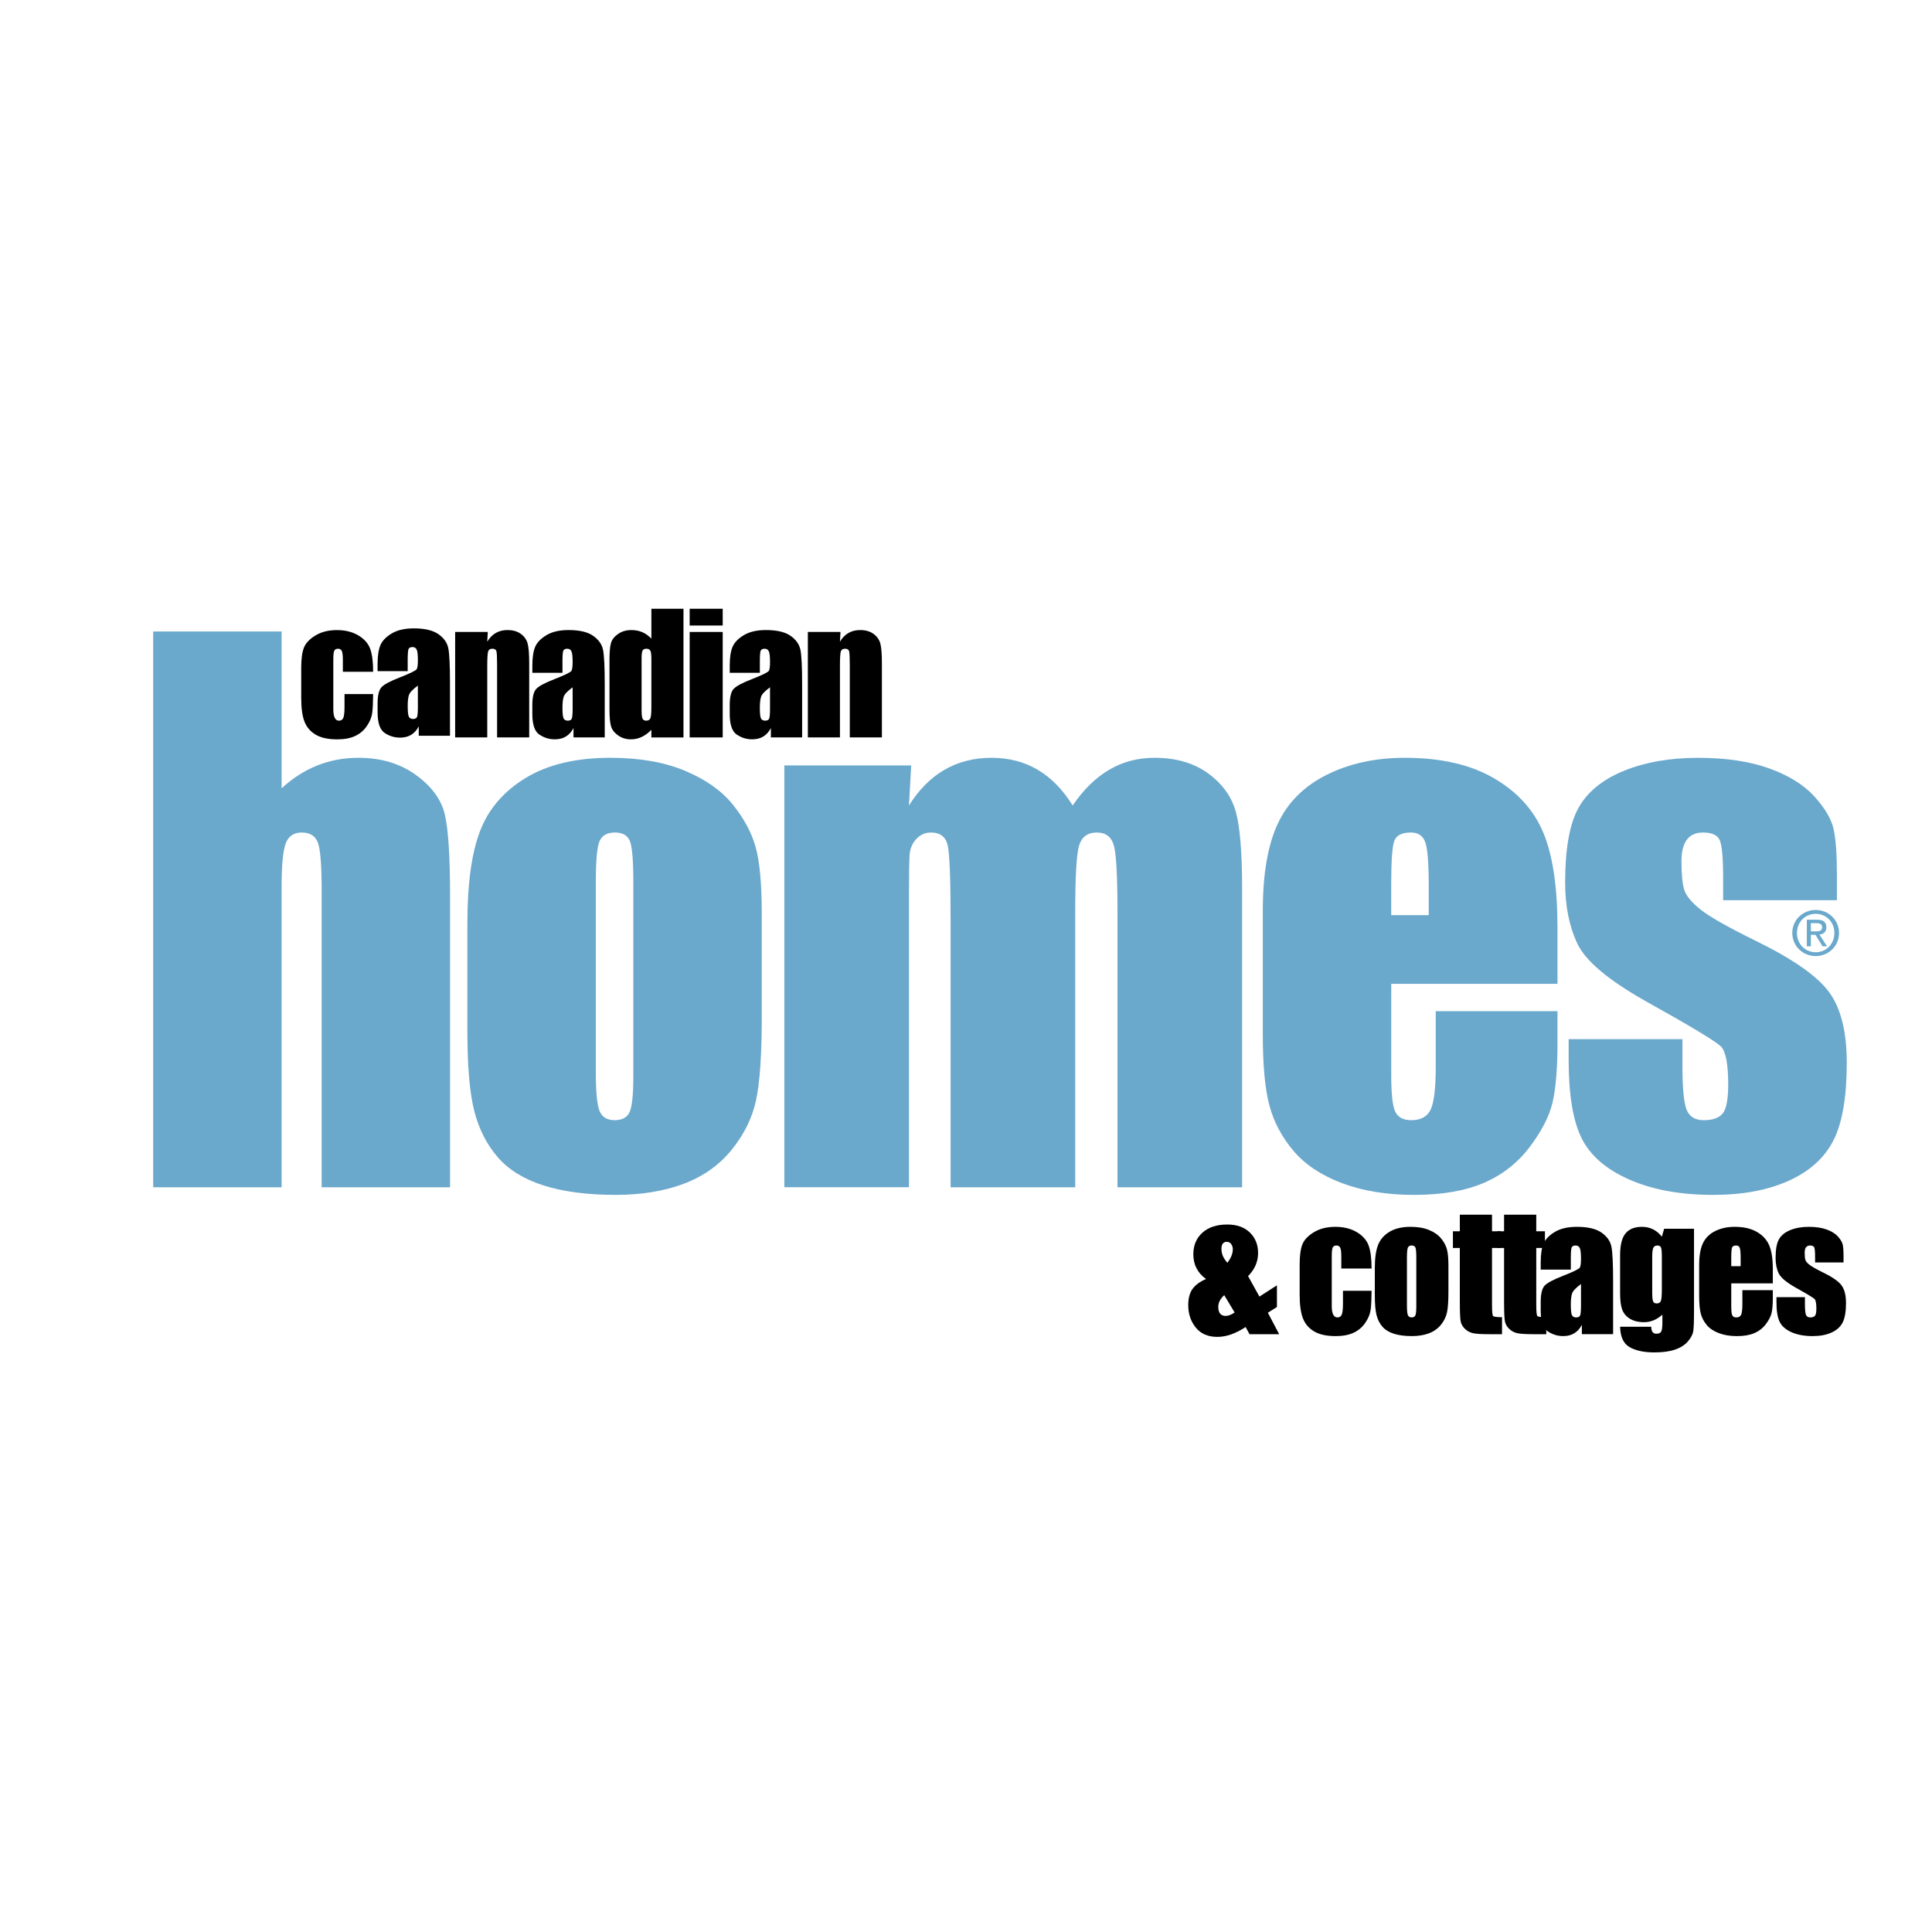 <?xml version="1.0" encoding="utf-8"?>
<!-- Generator: Adobe Illustrator 13.0.0, SVG Export Plug-In . SVG Version: 6.00 Build 14948)  -->
<!DOCTYPE svg PUBLIC "-//W3C//DTD SVG 1.0//EN" "http://www.w3.org/TR/2001/REC-SVG-20010904/DTD/svg10.dtd">
<svg version="1.0" id="Layer_1" xmlns="http://www.w3.org/2000/svg" xmlns:xlink="http://www.w3.org/1999/xlink" x="0px" y="0px"
	 width="192.756px" height="192.756px" viewBox="0 0 192.756 192.756" enable-background="new 0 0 192.756 192.756"
	 xml:space="preserve">
<g>
	<polygon fill-rule="evenodd" clip-rule="evenodd" fill="#FFFFFF" points="0,0 192.756,0 192.756,192.756 0,192.756 0,0 	"/>
	<path fill-rule="evenodd" clip-rule="evenodd" fill="#FFFFFF" d="M8.504,57.829L8.504,57.829L8.504,57.829z"/>
	<path fill-rule="evenodd" clip-rule="evenodd" fill="#6AA8CC" d="M15.283,63.001h12.813V78.65c1.1-1.015,2.289-1.776,3.568-2.283
		c1.279-0.508,2.648-0.761,4.107-0.761c2.241,0,4.148,0.571,5.725,1.713c1.575,1.141,2.537,2.457,2.885,3.948
		c0.349,1.49,0.523,4.213,0.523,8.166v29.02H32.092V88.831c0-2.452-0.122-4.027-0.364-4.725c-0.244-0.698-0.789-1.046-1.633-1.046
		c-0.783,0-1.311,0.36-1.586,1.078c-0.275,0.72-0.412,2.147-0.412,4.281v30.035H15.283V63.001L15.283,63.001z"/>
	<path fill-rule="evenodd" clip-rule="evenodd" fill="#6AA8CC" d="M62.823,110.937c-0.245,0.551-0.746,0.824-1.507,0.824
		c-0.74,0-1.237-0.301-1.491-0.904c-0.253-0.603-0.38-1.896-0.38-3.884V87.975c0-2.156,0.127-3.514,0.38-4.075
		c0.254-0.56,0.762-0.84,1.523-0.84s1.257,0.28,1.49,0.84c0.231,0.561,0.349,1.919,0.349,4.075v19.41
		C63.187,109.203,63.065,110.387,62.823,110.937L62.823,110.937z M75.382,84.486c-0.413-1.458-1.18-2.875-2.3-4.25
		c-1.121-1.374-2.711-2.49-4.772-3.346c-2.062-0.856-4.531-1.285-7.406-1.285c-3.425,0-6.238,0.667-8.437,1.998
		c-2.199,1.333-3.721,3.098-4.566,5.296c-0.846,2.2-1.27,5.255-1.27,9.166v10.783c0,3.574,0.233,6.255,0.698,8.041
		c0.465,1.786,1.241,3.309,2.331,4.566c1.088,1.258,2.617,2.199,4.583,2.822c1.966,0.624,4.365,0.936,7.199,0.936
		c2.538,0,4.783-0.364,6.74-1.095c1.956-0.729,3.557-1.859,4.805-3.393c1.247-1.532,2.061-3.182,2.442-4.948
		c0.381-1.765,0.571-4.54,0.571-8.324V91.147C76,88.165,75.794,85.945,75.382,84.486L75.382,84.486z"/>
	<path fill-rule="evenodd" clip-rule="evenodd" fill="#6AA8CC" d="M78.255,76.367H90.91l-0.223,3.997
		c0.993-1.586,2.178-2.775,3.553-3.568c1.374-0.793,2.938-1.19,4.693-1.19c3.426,0,6.121,1.586,8.088,4.758
		c1.078-1.586,2.293-2.775,3.647-3.568c1.353-0.793,2.854-1.19,4.503-1.19c2.178,0,3.98,0.53,5.407,1.586
		c1.428,1.057,2.341,2.353,2.743,3.885c0.401,1.533,0.603,4.023,0.603,7.469v29.907h-12.432V91.02c0-3.594-0.122-5.819-0.364-6.676
		c-0.245-0.856-0.81-1.284-1.697-1.284c-0.91,0-1.497,0.423-1.76,1.268c-0.266,0.846-0.397,3.076-0.397,6.692v27.434H94.842V91.718
		c0-4.124-0.101-6.597-0.301-7.422c-0.201-0.824-0.756-1.236-1.666-1.236c-0.571,0-1.057,0.216-1.458,0.65
		c-0.403,0.434-0.625,0.961-0.666,1.584c-0.042,0.625-0.064,1.951-0.064,3.981v29.177H78.255V76.367L78.255,76.367z"/>
	<path fill-rule="evenodd" clip-rule="evenodd" fill="#6AA8CC" d="M138.801,88.229c0-2.367,0.105-3.821,0.318-4.361
		c0.211-0.539,0.762-0.808,1.648-0.808c0.719,0,1.194,0.317,1.428,0.952c0.231,0.634,0.349,2.041,0.349,4.217v3.077h-3.743V88.229
		L138.801,88.229z M153.978,83.076c-0.941-2.253-2.58-4.06-4.915-5.424c-2.338-1.364-5.303-2.046-8.897-2.046
		c-2.939,0-5.54,0.567-7.801,1.697c-2.263,1.132-3.892,2.759-4.885,4.884c-0.993,2.125-1.491,5.026-1.491,8.707v12.273
		c0,3.129,0.222,5.514,0.667,7.151c0.443,1.64,1.241,3.14,2.395,4.504c1.151,1.363,2.764,2.436,4.836,3.219
		c2.072,0.781,4.461,1.173,7.168,1.173c2.79,0,5.11-0.396,6.961-1.188c1.85-0.793,3.378-1.983,4.583-3.568
		c1.205-1.586,1.972-3.077,2.299-4.472c0.328-1.396,0.492-3.394,0.492-5.994v-3.108h-12.147v5.55c0,2.093-0.164,3.505-0.491,4.234
		c-0.328,0.729-0.979,1.094-1.95,1.094c-0.782,0-1.312-0.273-1.585-0.824c-0.276-0.55-0.414-1.775-0.414-3.679v-9.103h16.588v-5.582
		C155.389,88.494,154.917,85.327,153.978,83.076L153.978,83.076z"/>
	<path fill-rule="evenodd" clip-rule="evenodd" fill="#6AA8CC" d="M183.27,87.372v2.442h-11.354v-2.283
		c0-1.945-0.111-3.177-0.334-3.695c-0.222-0.517-0.777-0.776-1.665-0.776c-0.72,0-1.258,0.238-1.617,0.713
		c-0.359,0.475-0.54,1.188-0.54,2.141c0,1.29,0.09,2.236,0.271,2.838c0.18,0.603,0.719,1.264,1.617,1.983
		c0.897,0.719,2.743,1.766,5.535,3.139c3.72,1.819,6.161,3.532,7.326,5.138c1.162,1.607,1.743,3.943,1.743,7.009
		c0,3.426-0.443,6.01-1.331,7.755c-0.888,1.743-2.374,3.087-4.457,4.028c-2.083,0.939-4.594,1.41-7.531,1.41
		c-3.257,0-6.042-0.507-8.357-1.521c-2.314-1.015-3.907-2.389-4.773-4.124c-0.866-1.732-1.3-4.354-1.3-7.864v-2.03h11.354v2.664
		c0,2.263,0.143,3.732,0.427,4.408c0.287,0.678,0.852,1.015,1.697,1.015c0.909,0,1.544-0.227,1.903-0.682
		c0.358-0.454,0.539-1.411,0.539-2.87c0-2.008-0.233-3.267-0.697-3.774c-0.487-0.507-2.972-2.008-7.453-4.503
		c-3.764-2.113-6.059-4.033-6.883-5.756c-0.824-1.722-1.236-3.768-1.236-6.137c0-3.361,0.443-5.84,1.332-7.438
		c0.888-1.595,2.395-2.827,4.519-3.693c2.125-0.867,4.594-1.301,7.405-1.301c2.792,0,5.164,0.355,7.121,1.062
		c1.955,0.708,3.456,1.645,4.503,2.807c1.047,1.164,1.681,2.242,1.902,3.235C183.158,83.705,183.27,85.259,183.27,87.372
		L183.27,87.372z"/>
	<path fill-rule="evenodd" clip-rule="evenodd" d="M37.228,67.023h-3.021v-1.213c0-0.423-0.035-0.709-0.103-0.86
		c-0.069-0.15-0.196-0.226-0.381-0.226c-0.185,0-0.309,0.066-0.372,0.199c-0.064,0.132-0.096,0.428-0.096,0.888v4.964
		c0,0.375,0.048,0.657,0.143,0.844c0.096,0.188,0.235,0.282,0.421,0.282c0.216,0,0.363-0.098,0.439-0.293
		c0.077-0.195,0.115-0.566,0.115-1.109v-1.253h2.854c-0.006,0.841-0.036,1.471-0.092,1.892c-0.055,0.42-0.232,0.851-0.53,1.292
		c-0.299,0.442-0.689,0.774-1.169,0.999c-0.482,0.226-1.076,0.337-1.784,0.337c-0.904,0-1.621-0.154-2.149-0.463
		c-0.528-0.31-0.903-0.743-1.122-1.301c-0.22-0.557-0.329-1.349-0.329-2.375v-2.989c0-0.893,0.09-1.568,0.27-2.022
		c0.179-0.454,0.563-0.859,1.15-1.216c0.586-0.357,1.3-0.536,2.141-0.536c0.835,0,1.549,0.177,2.141,0.532
		c0.591,0.355,0.985,0.801,1.181,1.34C37.13,65.271,37.228,66.036,37.228,67.023L37.228,67.023z"/>
	<path fill-rule="evenodd" clip-rule="evenodd" d="M41.602,71.544c-0.061,0.125-0.192,0.187-0.393,0.187
		c-0.212,0-0.354-0.08-0.424-0.238c-0.071-0.159-0.108-0.51-0.108-1.055c0-0.475,0.042-0.839,0.123-1.094
		c0.083-0.253,0.38-0.568,0.892-0.943v2.165C41.692,71.094,41.662,71.42,41.602,71.544L41.602,71.544z M40.756,64.765
		c0.054-0.14,0.188-0.209,0.405-0.209c0.19,0,0.327,0.083,0.408,0.249c0.083,0.167,0.123,0.525,0.123,1.074
		c0,0.439-0.037,0.73-0.111,0.873c-0.074,0.143-0.636,0.42-1.688,0.832c-0.983,0.381-1.599,0.714-1.848,1
		c-0.248,0.285-0.372,0.822-0.372,1.609v0.864c0,1.063,0.234,1.751,0.702,2.066c0.467,0.314,0.981,0.471,1.542,0.471
		c0.428,0,0.797-0.094,1.106-0.281c0.309-0.188,0.562-0.47,0.757-0.845v0.936h3.115v-5.28c0-1.739-0.056-2.887-0.167-3.444
		c-0.111-0.558-0.441-1.028-0.991-1.412c-0.55-0.383-1.366-0.575-2.45-0.575c-0.904,0-1.639,0.17-2.205,0.507
		c-0.565,0.339-0.942,0.729-1.129,1.17c-0.188,0.441-0.282,1.068-0.282,1.883v0.705h3.004v-1.102
		C40.677,65.269,40.705,64.906,40.756,64.765L40.756,64.765z"/>
	<path fill-rule="evenodd" clip-rule="evenodd" d="M45.409,63.051h3.258l-0.055,0.969c0.233-0.387,0.517-0.676,0.853-0.869
		c0.335-0.193,0.723-0.29,1.162-0.29c0.549,0,0.999,0.13,1.348,0.389c0.35,0.259,0.574,0.585,0.673,0.979
		c0.102,0.394,0.151,1.05,0.151,1.969v7.374h-3.204v-7.287c0-0.724-0.023-1.165-0.07-1.324c-0.048-0.159-0.181-0.238-0.397-0.238
		c-0.227,0-0.37,0.091-0.428,0.274c-0.058,0.182-0.087,0.669-0.087,1.463v7.111h-3.203V63.051L45.409,63.051z"/>
	<path fill-rule="evenodd" clip-rule="evenodd" d="M57.04,71.714c-0.061,0.124-0.191,0.186-0.393,0.186
		c-0.211,0-0.353-0.08-0.424-0.238c-0.071-0.158-0.106-0.509-0.106-1.054c0-0.475,0.04-0.841,0.123-1.094
		c0.082-0.253,0.378-0.567,0.892-0.943v2.165C57.131,71.264,57.101,71.59,57.04,71.714L57.04,71.714z M56.196,64.935
		c0.053-0.14,0.188-0.211,0.404-0.211c0.19,0,0.326,0.083,0.409,0.25c0.082,0.167,0.123,0.524,0.123,1.075
		c0,0.438-0.037,0.729-0.111,0.871c-0.074,0.144-0.637,0.421-1.689,0.833c-0.983,0.38-1.599,0.714-1.848,0.999
		c-0.249,0.286-0.373,0.822-0.373,1.61v0.864c0,1.062,0.234,1.751,0.702,2.065s0.982,0.472,1.542,0.472
		c0.428,0,0.797-0.093,1.106-0.282c0.309-0.187,0.561-0.469,0.757-0.844v0.935h3.117v-5.28c0-1.739-0.057-2.888-0.167-3.446
		c-0.111-0.557-0.441-1.028-0.991-1.411c-0.549-0.383-1.366-0.575-2.449-0.575c-0.904,0-1.639,0.17-2.204,0.508
		c-0.565,0.338-0.943,0.728-1.13,1.169c-0.188,0.441-0.281,1.069-0.281,1.883v0.706h3.005v-1.102
		C56.117,65.438,56.143,65.074,56.196,64.935L56.196,64.935z"/>
	<path fill-rule="evenodd" clip-rule="evenodd" d="M64.884,71.674c-0.07,0.151-0.207,0.226-0.412,0.226
		c-0.181,0-0.302-0.067-0.366-0.203c-0.062-0.134-0.094-0.416-0.094-0.844V65.7c0-0.412,0.033-0.678,0.099-0.797
		c0.067-0.118,0.195-0.178,0.385-0.178c0.195,0,0.326,0.066,0.392,0.199c0.066,0.132,0.1,0.391,0.1,0.777v4.868
		C64.987,71.155,64.953,71.524,64.884,71.674L64.884,71.674z M64.987,63.718c-0.27-0.286-0.57-0.5-0.9-0.643
		c-0.331-0.143-0.694-0.214-1.09-0.214c-0.514,0-0.954,0.128-1.324,0.385c-0.371,0.257-0.607,0.554-0.71,0.892
		c-0.103,0.338-0.155,0.912-0.155,1.721v4.923c0,0.778,0.052,1.338,0.155,1.682c0.103,0.343,0.337,0.646,0.701,0.907
		c0.366,0.262,0.796,0.393,1.294,0.393c0.369,0,0.723-0.079,1.062-0.238c0.338-0.159,0.661-0.396,0.968-0.713v0.761h3.202V60.736
		h-3.202V63.718L64.987,63.718z"/>
	<path fill-rule="evenodd" clip-rule="evenodd" d="M68.807,60.736h3.298v1.673h-3.298V60.736L68.807,60.736z M68.807,63.051h3.298
		v10.522h-3.298V63.051L68.807,63.051z"/>
	<path fill-rule="evenodd" clip-rule="evenodd" d="M76.733,71.714c-0.061,0.124-0.191,0.186-0.393,0.186
		c-0.211,0-0.353-0.08-0.424-0.238c-0.071-0.158-0.106-0.509-0.106-1.054c0-0.475,0.042-0.841,0.123-1.094
		c0.082-0.253,0.379-0.567,0.892-0.943v2.165C76.824,71.264,76.793,71.59,76.733,71.714L76.733,71.714z M75.889,64.935
		c0.052-0.14,0.188-0.211,0.405-0.211c0.19,0,0.327,0.083,0.408,0.25c0.082,0.167,0.123,0.524,0.123,1.075
		c0,0.438-0.037,0.729-0.111,0.871c-0.074,0.144-0.637,0.421-1.688,0.833c-0.982,0.38-1.599,0.714-1.848,0.999
		c-0.248,0.286-0.373,0.822-0.373,1.61v0.864c0,1.062,0.234,1.751,0.703,2.065c0.467,0.314,0.981,0.472,1.541,0.472
		c0.429,0,0.797-0.093,1.106-0.282c0.309-0.187,0.561-0.469,0.757-0.844v0.935h3.117v-5.28c0-1.739-0.056-2.888-0.167-3.446
		c-0.111-0.557-0.441-1.028-0.991-1.411c-0.55-0.383-1.367-0.575-2.45-0.575c-0.904,0-1.638,0.17-2.204,0.508
		c-0.565,0.338-0.942,0.728-1.13,1.169c-0.187,0.441-0.282,1.069-0.282,1.883v0.706h3.006v-1.102
		C75.81,65.438,75.835,65.074,75.889,64.935L75.889,64.935z"/>
	<path fill-rule="evenodd" clip-rule="evenodd" d="M80.597,63.051h3.259L83.8,64.02c0.232-0.387,0.517-0.676,0.852-0.869
		c0.336-0.193,0.724-0.29,1.162-0.29c0.549,0,1,0.13,1.348,0.389c0.349,0.259,0.573,0.585,0.675,0.979
		c0.1,0.394,0.15,1.05,0.15,1.969v7.374h-3.203v-7.287c0-0.724-0.024-1.165-0.071-1.324c-0.048-0.159-0.18-0.238-0.396-0.238
		c-0.228,0-0.371,0.091-0.428,0.274c-0.059,0.182-0.087,0.669-0.087,1.463v7.111h-3.203V63.051L80.597,63.051z"/>
	<path fill-rule="evenodd" clip-rule="evenodd" d="M121.865,124.605c0-0.239,0.044-0.415,0.135-0.531
		c0.089-0.116,0.222-0.176,0.396-0.176c0.19,0,0.339,0.078,0.445,0.23c0.105,0.154,0.157,0.322,0.157,0.508
		c0,0.429-0.179,0.878-0.538,1.348C122.062,125.562,121.865,125.103,121.865,124.605L121.865,124.605z M124.521,127.317
		c0.666-0.672,0.998-1.44,0.998-2.308c0-0.824-0.272-1.505-0.82-2.039c-0.547-0.532-1.296-0.8-2.248-0.8
		c-1.058,0-1.886,0.271-2.488,0.816c-0.604,0.545-0.904,1.263-0.904,2.156c0,1.036,0.422,1.858,1.269,2.466
		c-0.593,0.249-1.037,0.571-1.333,0.968s-0.443,0.943-0.443,1.641c0,0.872,0.251,1.617,0.754,2.236
		c0.501,0.619,1.218,0.928,2.148,0.928c0.887,0,1.828-0.327,2.822-0.983l0.389,0.714h2.957l-1.126-2.141l0.904-0.571v-2.164
		l-1.745,1.125L124.521,127.317L124.521,127.317z M122.284,131.289c-0.242,0-0.426-0.076-0.55-0.227
		c-0.125-0.15-0.188-0.377-0.188-0.678c0-0.417,0.199-0.806,0.596-1.166l1.038,1.729
		C122.843,131.175,122.544,131.289,122.284,131.289L122.284,131.289z"/>
	<path fill-rule="evenodd" clip-rule="evenodd" d="M136.843,126.562h-3.021v-1.213c0-0.423-0.034-0.709-0.104-0.86
		c-0.068-0.149-0.195-0.226-0.38-0.226c-0.186,0-0.31,0.066-0.373,0.199c-0.063,0.131-0.095,0.427-0.095,0.887v4.964
		c0,0.376,0.048,0.657,0.143,0.844c0.096,0.188,0.234,0.282,0.42,0.282c0.217,0,0.363-0.099,0.439-0.294
		c0.077-0.194,0.116-0.564,0.116-1.109v-1.253h2.854c-0.005,0.841-0.035,1.471-0.091,1.892c-0.056,0.42-0.232,0.851-0.531,1.292
		s-0.688,0.774-1.17,0.999c-0.481,0.224-1.076,0.337-1.784,0.337c-0.904,0-1.619-0.154-2.148-0.465
		c-0.528-0.309-0.902-0.741-1.121-1.3c-0.22-0.557-0.33-1.349-0.33-2.374v-2.989c0-0.894,0.091-1.567,0.271-2.022
		c0.179-0.453,0.563-0.86,1.149-1.217c0.586-0.357,1.3-0.535,2.141-0.535c0.835,0,1.549,0.177,2.141,0.531
		c0.592,0.355,0.985,0.801,1.182,1.34C136.745,124.811,136.843,125.575,136.843,126.562L136.843,126.562z"/>
	<path fill-rule="evenodd" clip-rule="evenodd" d="M141.214,131.232c-0.061,0.139-0.187,0.207-0.376,0.207
		c-0.186,0-0.31-0.075-0.373-0.227c-0.063-0.15-0.095-0.474-0.095-0.971v-4.749c0-0.539,0.031-0.879,0.095-1.019
		c0.063-0.141,0.19-0.211,0.38-0.211c0.19,0,0.314,0.07,0.374,0.211c0.057,0.14,0.086,0.479,0.086,1.019v4.852
		C141.305,130.8,141.274,131.096,141.214,131.232L141.214,131.232z M144.354,124.62c-0.104-0.364-0.296-0.718-0.576-1.062
		s-0.678-0.623-1.192-0.837c-0.516-0.214-1.133-0.321-1.852-0.321c-0.856,0-1.561,0.167-2.109,0.5
		c-0.55,0.333-0.93,0.774-1.141,1.324c-0.213,0.549-0.318,1.313-0.318,2.292v2.695c0,0.893,0.058,1.562,0.174,2.01
		c0.117,0.446,0.312,0.827,0.584,1.142c0.271,0.313,0.653,0.55,1.145,0.705c0.492,0.156,1.093,0.234,1.801,0.234
		c0.634,0,1.195-0.091,1.685-0.274c0.488-0.182,0.889-0.464,1.201-0.847c0.312-0.385,0.516-0.797,0.61-1.238
		c0.096-0.44,0.144-1.135,0.144-2.081v-2.577C144.509,125.54,144.456,124.986,144.354,124.62L144.354,124.62z"/>
	<path fill-rule="evenodd" clip-rule="evenodd" d="M145.647,121.188h3.211v1.657h0.864v1.664h-0.864v5.631
		c0,0.691,0.036,1.078,0.106,1.157c0.072,0.079,0.369,0.118,0.893,0.118v1.697h-1.293c-0.729,0-1.249-0.03-1.562-0.092
		c-0.312-0.061-0.587-0.2-0.824-0.419c-0.238-0.221-0.387-0.472-0.444-0.754c-0.059-0.283-0.087-0.948-0.087-1.994v-5.345h-0.689
		v-1.664h0.689V121.188L145.647,121.188z"/>
	<path fill-rule="evenodd" clip-rule="evenodd" d="M150.062,121.188h3.211v1.657h0.865v1.664h-0.865v5.631
		c0,0.691,0.036,1.078,0.108,1.157c0.07,0.079,0.368,0.118,0.892,0.118v1.697h-1.294c-0.729,0-1.249-0.03-1.561-0.092
		c-0.312-0.061-0.587-0.2-0.826-0.419c-0.236-0.221-0.385-0.472-0.443-0.754c-0.058-0.283-0.087-0.948-0.087-1.994v-5.345h-0.689
		v-1.664h0.689V121.188L150.062,121.188z"/>
	<path fill-rule="evenodd" clip-rule="evenodd" d="M157.645,131.253c-0.062,0.125-0.191,0.187-0.393,0.187
		c-0.211,0-0.353-0.079-0.424-0.238c-0.071-0.157-0.107-0.51-0.107-1.054c0-0.476,0.041-0.841,0.123-1.095
		c0.082-0.253,0.38-0.568,0.892-0.943v2.164C157.735,130.803,157.705,131.129,157.645,131.253L157.645,131.253z M156.8,124.475
		c0.053-0.141,0.188-0.211,0.405-0.211c0.19,0,0.326,0.084,0.408,0.25c0.081,0.166,0.122,0.524,0.122,1.074
		c0,0.439-0.037,0.729-0.11,0.872c-0.074,0.144-0.638,0.421-1.689,0.833c-0.982,0.381-1.599,0.713-1.847,0.998
		c-0.248,0.286-0.372,0.822-0.372,1.61v0.863c0,1.063,0.233,1.752,0.701,2.065c0.468,0.314,0.981,0.473,1.541,0.473
		c0.429,0,0.798-0.094,1.106-0.282c0.31-0.187,0.562-0.469,0.757-0.844v0.936h3.117v-5.281c0-1.738-0.056-2.887-0.167-3.444
		c-0.11-0.558-0.441-1.028-0.99-1.411c-0.551-0.383-1.367-0.575-2.451-0.575c-0.904,0-1.638,0.169-2.204,0.508
		c-0.565,0.338-0.941,0.728-1.13,1.169c-0.188,0.442-0.28,1.069-0.28,1.883v0.706h3.004v-1.102
		C156.721,124.977,156.747,124.614,156.8,124.475L156.8,124.475z"/>
	<path fill-rule="evenodd" clip-rule="evenodd" d="M165.706,129.79c-0.063,0.169-0.201,0.254-0.413,0.254
		c-0.185,0-0.307-0.07-0.364-0.21c-0.059-0.141-0.087-0.445-0.087-0.916v-3.536c0-0.444,0.038-0.741,0.114-0.893
		c0.077-0.149,0.208-0.226,0.393-0.226c0.19,0,0.313,0.066,0.369,0.199c0.056,0.131,0.084,0.438,0.084,0.919v3.259
		C165.802,129.238,165.769,129.622,165.706,129.79L165.706,129.79z M165.802,123.383c-0.26-0.327-0.554-0.572-0.885-0.736
		s-0.696-0.246-1.099-0.246c-0.734,0-1.281,0.22-1.64,0.658c-0.36,0.439-0.54,1.158-0.54,2.156v3.821
		c0,0.698,0.068,1.236,0.206,1.614s0.392,0.684,0.766,0.916c0.372,0.231,0.846,0.349,1.423,0.349c0.332,0,0.651-0.063,0.954-0.19
		c0.305-0.127,0.595-0.314,0.87-0.562v0.793c0,0.454-0.041,0.753-0.12,0.896c-0.079,0.144-0.24,0.214-0.483,0.214
		c-0.338,0-0.508-0.231-0.508-0.697h-3.107c0.021,1.015,0.34,1.694,0.959,2.042c0.618,0.346,1.438,0.519,2.458,0.519
		c0.829,0,1.518-0.094,2.065-0.281c0.547-0.188,0.974-0.46,1.28-0.816s0.484-0.696,0.535-1.015c0.05-0.32,0.076-1.026,0.076-2.121
		v-8.104h-2.981L165.802,123.383L165.802,123.383z"/>
	<path fill-rule="evenodd" clip-rule="evenodd" d="M172.729,125.557c0-0.593,0.026-0.956,0.078-1.091
		c0.054-0.135,0.19-0.202,0.414-0.202c0.179,0,0.297,0.079,0.356,0.238c0.058,0.158,0.087,0.51,0.087,1.055v0.77h-0.936V125.557
		L172.729,125.557z M176.522,124.268c-0.235-0.562-0.646-1.015-1.228-1.355c-0.586-0.341-1.327-0.512-2.225-0.512
		c-0.735,0-1.386,0.143-1.951,0.424c-0.565,0.284-0.972,0.69-1.222,1.222c-0.248,0.531-0.371,1.257-0.371,2.177v3.068
		c0,0.782,0.056,1.378,0.166,1.787c0.11,0.41,0.311,0.785,0.599,1.126c0.288,0.342,0.691,0.609,1.209,0.805
		c0.518,0.196,1.115,0.294,1.792,0.294c0.698,0,1.277-0.1,1.74-0.297c0.462-0.199,0.844-0.496,1.146-0.893
		c0.301-0.396,0.492-0.769,0.575-1.117c0.082-0.35,0.123-0.849,0.123-1.5v-0.776h-3.037v1.387c0,0.524-0.041,0.877-0.123,1.06
		c-0.082,0.182-0.244,0.273-0.487,0.273c-0.195,0-0.328-0.068-0.396-0.207c-0.069-0.137-0.103-0.443-0.103-0.919v-2.275h4.146
		v-1.396C176.876,125.622,176.758,124.831,176.522,124.268L176.522,124.268z"/>
	<path fill-rule="evenodd" clip-rule="evenodd" d="M183.93,125.343v0.61h-2.838v-0.571c0-0.486-0.028-0.794-0.084-0.924
		c-0.055-0.129-0.193-0.194-0.415-0.194c-0.181,0-0.315,0.06-0.405,0.179s-0.134,0.297-0.134,0.534c0,0.323,0.022,0.56,0.066,0.711
		c0.045,0.15,0.18,0.315,0.405,0.495c0.224,0.181,0.685,0.441,1.384,0.785c0.93,0.454,1.54,0.883,1.83,1.284
		c0.292,0.401,0.437,0.986,0.437,1.753c0,0.855-0.111,1.502-0.333,1.938c-0.222,0.436-0.593,0.771-1.113,1.007
		c-0.521,0.235-1.148,0.353-1.884,0.353c-0.814,0-1.511-0.127-2.089-0.381c-0.579-0.254-0.977-0.598-1.193-1.031
		c-0.217-0.433-0.325-1.088-0.325-1.966v-0.508h2.839v0.667c0,0.565,0.036,0.933,0.106,1.102c0.072,0.169,0.213,0.254,0.425,0.254
		c0.227,0,0.386-0.057,0.477-0.171c0.089-0.113,0.134-0.353,0.134-0.717c0-0.503-0.059-0.817-0.175-0.944
		c-0.122-0.126-0.742-0.501-1.863-1.126c-0.94-0.528-1.514-1.008-1.72-1.438s-0.31-0.942-0.31-1.534c0-0.841,0.11-1.461,0.333-1.86
		c0.222-0.397,0.599-0.706,1.13-0.923s1.148-0.325,1.852-0.325c0.697,0,1.291,0.089,1.779,0.266
		c0.489,0.178,0.865,0.412,1.126,0.702c0.262,0.291,0.421,0.561,0.477,0.809C183.902,124.426,183.93,124.813,183.93,125.343
		L183.93,125.343z"/>
	<path fill-rule="evenodd" clip-rule="evenodd" fill="#6AA8CC" d="M178.818,93.082c0-1.322,1.071-2.295,2.338-2.295
		c1.253,0,2.324,0.974,2.324,2.295c0,1.333-1.071,2.306-2.324,2.306C179.89,95.388,178.818,94.415,178.818,93.082L178.818,93.082z
		 M181.156,95.005c1.04,0,1.862-0.815,1.862-1.923c0-1.09-0.822-1.911-1.862-1.911c-1.053,0-1.875,0.821-1.875,1.911
		C179.281,94.189,180.104,95.005,181.156,95.005L181.156,95.005z M180.669,94.415h-0.401V91.76h1.011
		c0.626,0,0.937,0.231,0.937,0.755c0,0.475-0.299,0.682-0.688,0.731l0.755,1.168h-0.45l-0.701-1.151h-0.462V94.415L180.669,94.415z
		 M181.149,92.923c0.341,0,0.646-0.024,0.646-0.432c0-0.329-0.298-0.39-0.578-0.39h-0.548v0.821H181.149L181.149,92.923z"/>
</g>
</svg>
